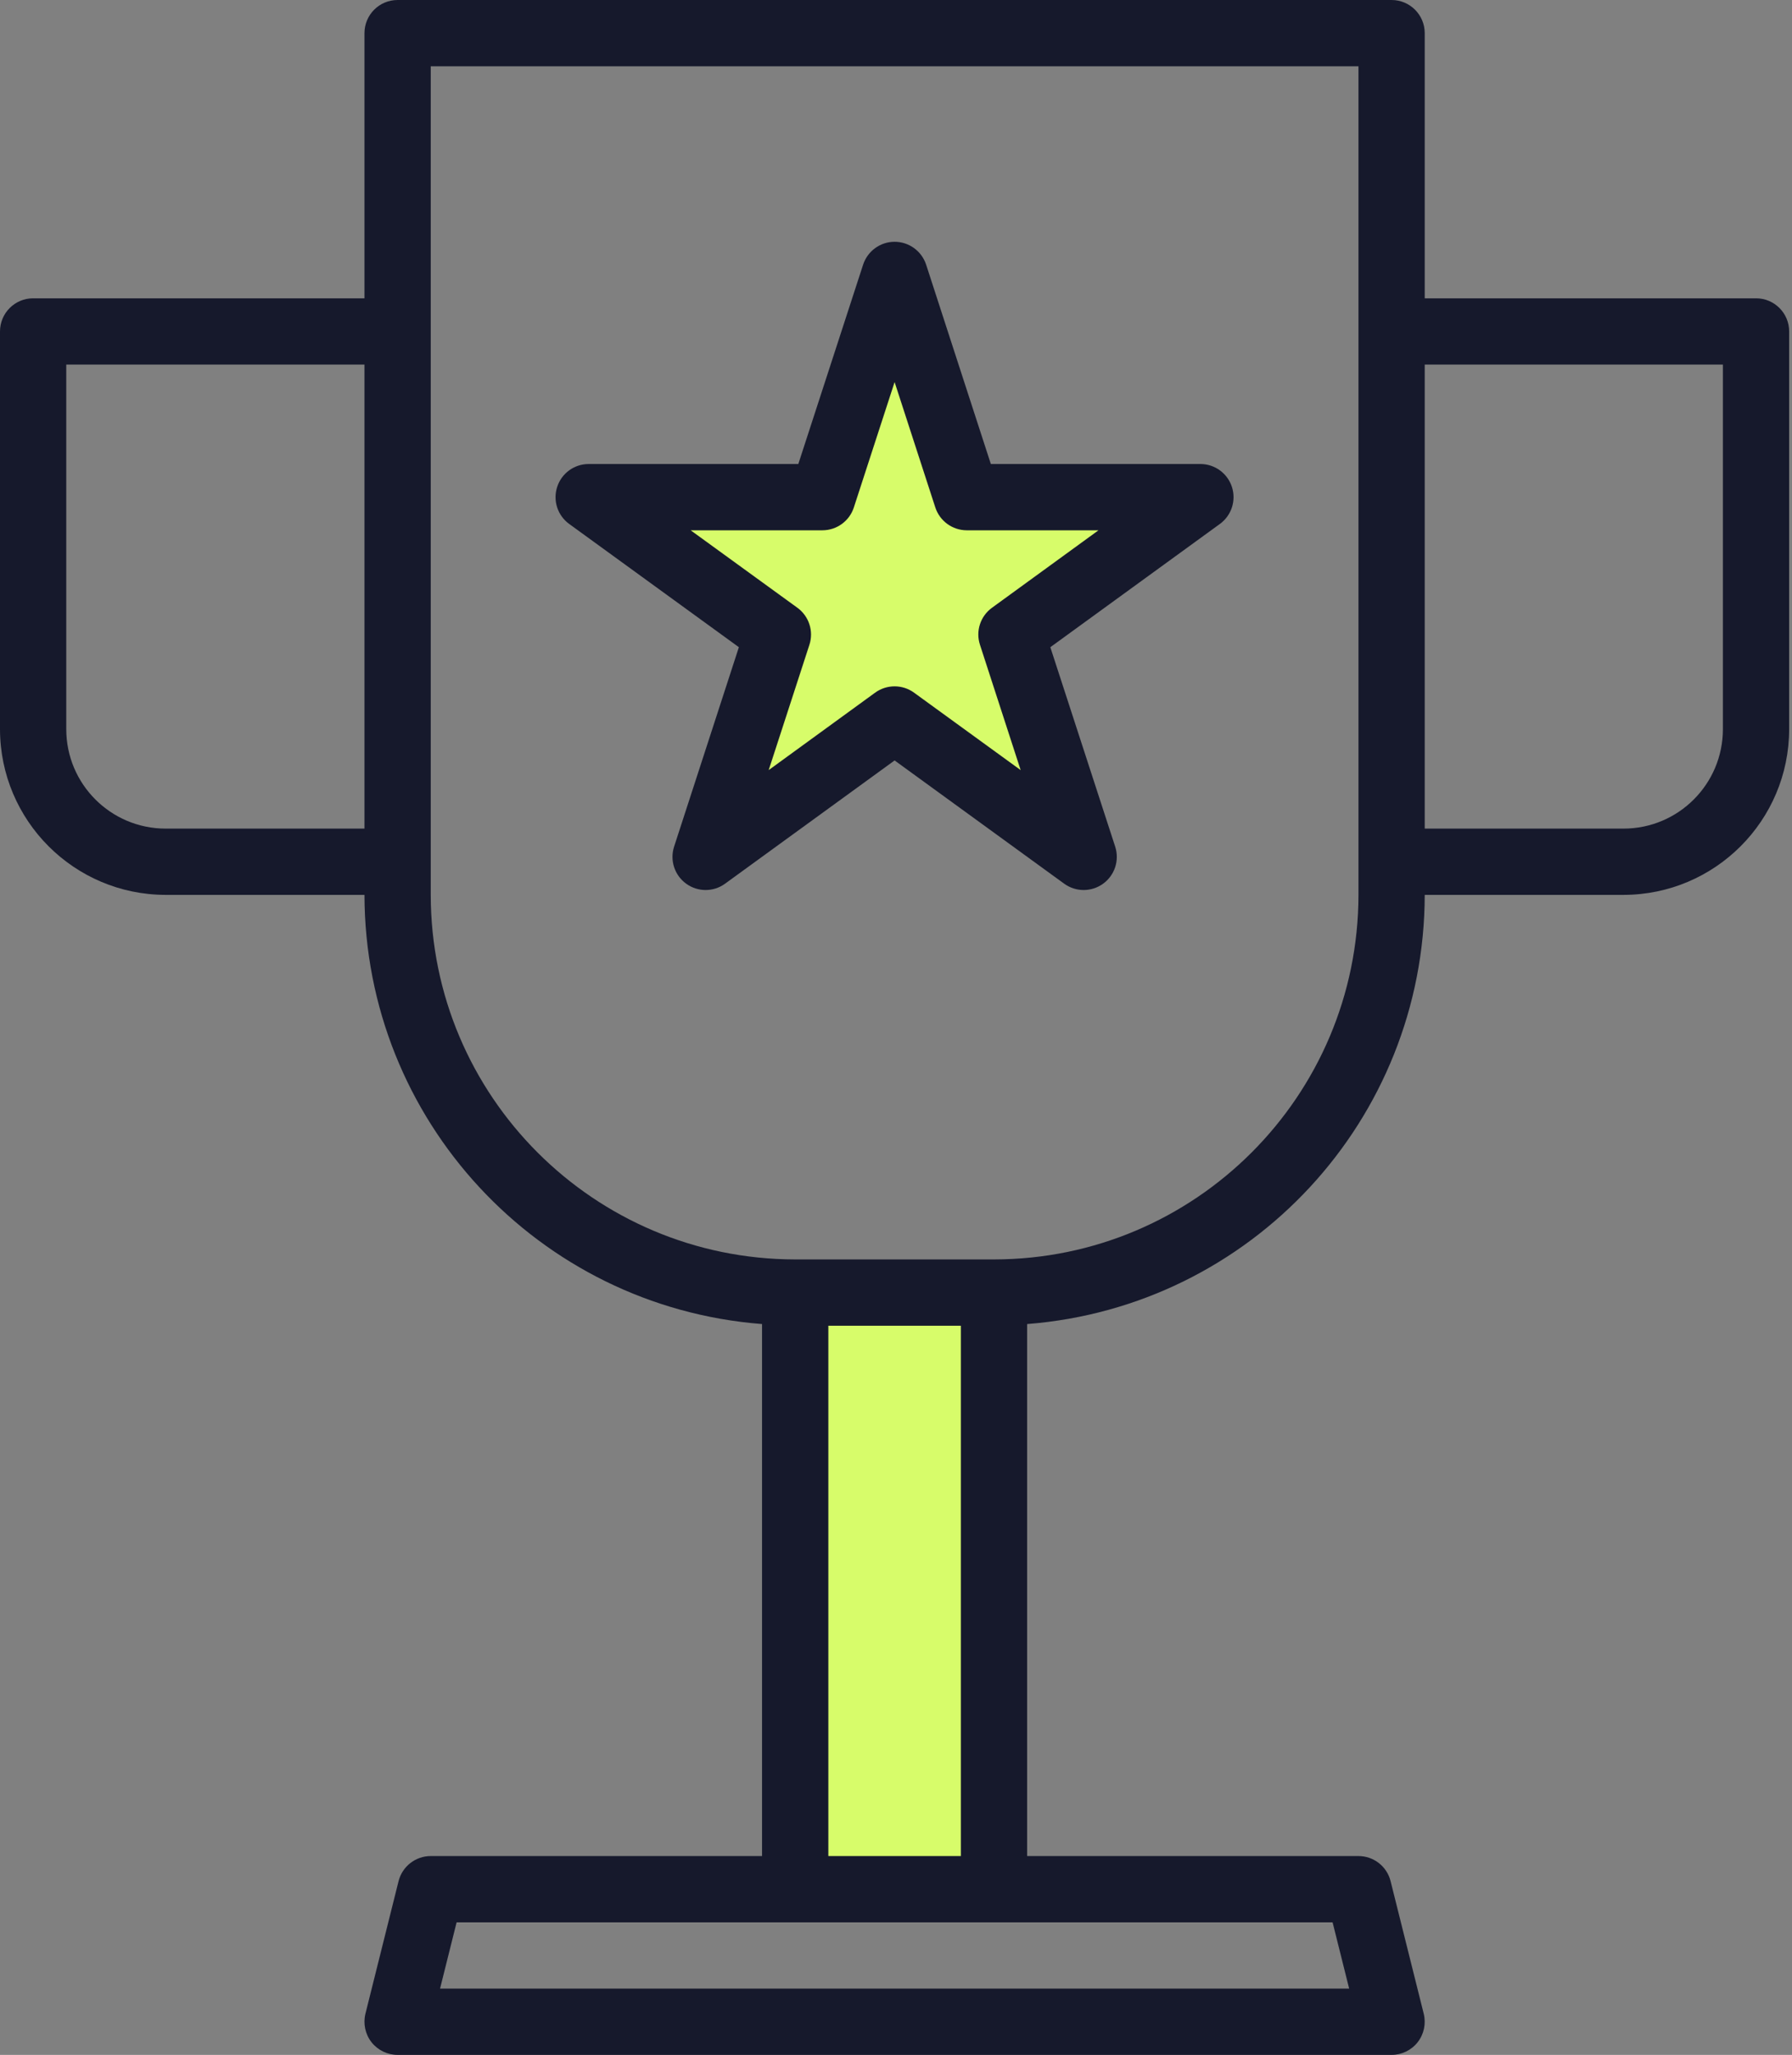 <?xml version="1.0" encoding="UTF-8"?>
<svg width="41px" height="47px" viewBox="0 0 41 47" version="1.1" xmlns="http://www.w3.org/2000/svg" xmlns:xlink="http://www.w3.org/1999/xlink">
    <rect x="0" y="0" width="41" height="47" fill="#808080" stroke="none"/>
    <title>award</title>
    <g id="Page-1" stroke="none" stroke-width="1" fill="none" fill-rule="evenodd">
        <g id="award" fill-rule="nonzero">
            <polygon id="Path" fill="#D7FC6A" points="18.194 29.565 22.742 29.565 22.742 43.21 18.194 43.21"></polygon>
            <polygon id="Path" fill="#D7FC6A" points="20.468 6.286 22.12 11.371 27.467 11.371 23.141 14.514 24.793 19.599 20.468 16.456 16.142 19.599 17.794 14.514 13.469 11.371 18.815 11.371"></polygon>
            <g id="Group" fill="#16192C">
                <path d="M22.67,10.613 L21.189,6.052 C21.086,5.741 20.796,5.53 20.468,5.53 C20.141,5.53 19.851,5.741 19.748,6.052 L18.265,10.613 L13.469,10.613 C13.14,10.613 12.849,10.824 12.748,11.137 C12.646,11.449 12.757,11.791 13.023,11.984 L16.905,14.803 L15.423,19.365 C15.322,19.678 15.433,20.019 15.699,20.212 C15.965,20.405 16.324,20.405 16.589,20.212 L20.468,17.393 L24.348,20.212 C24.614,20.405 24.973,20.405 25.239,20.212 C25.505,20.019 25.616,19.678 25.515,19.365 L24.031,14.803 L27.91,11.984 C28.176,11.791 28.287,11.45 28.186,11.138 C28.085,10.826 27.795,10.614 27.467,10.613 L22.67,10.613 Z M22.696,13.901 C22.43,14.094 22.319,14.435 22.421,14.747 L23.352,17.614 L20.913,15.843 C20.648,15.65 20.288,15.65 20.022,15.843 L17.587,17.614 L18.519,14.747 C18.62,14.435 18.509,14.094 18.244,13.901 L15.802,12.129 L18.815,12.129 C19.144,12.129 19.435,11.918 19.536,11.605 L20.468,8.739 L21.399,11.605 C21.501,11.918 21.792,12.129 22.12,12.129 L25.133,12.129 L22.696,13.901 Z" id="Shape"></path>
                <path d="M40.177,6.823 L32.597,6.823 L32.597,0.758 C32.597,0.339 32.257,0 31.839,0 L9.097,0 C8.678,0 8.339,0.339 8.339,0.758 L8.339,6.823 L0.758,6.823 C0.339,6.823 0,7.162 0,7.581 L0,16.677 C0.003,18.77 1.698,20.465 3.79,20.468 L8.339,20.468 C8.347,25.611 12.307,29.885 17.435,30.284 L17.435,42.452 L9.855,42.452 C9.507,42.452 9.204,42.689 9.119,43.026 L8.361,46.058 C8.305,46.285 8.356,46.525 8.499,46.709 C8.643,46.892 8.864,47 9.097,47 L31.839,47 C32.072,47 32.293,46.892 32.436,46.709 C32.58,46.525 32.63,46.285 32.574,46.058 L31.816,43.026 C31.732,42.689 31.429,42.452 31.081,42.452 L23.5,42.452 L23.5,30.284 C28.628,29.885 32.589,25.611 32.597,20.468 L37.145,20.468 C39.238,20.465 40.933,18.77 40.935,16.677 L40.935,7.581 C40.935,7.162 40.596,6.823 40.177,6.823 Z M3.79,18.952 C2.534,18.952 1.516,17.933 1.516,16.677 L1.516,8.339 L8.339,8.339 L8.339,18.952 L3.79,18.952 Z M30.868,45.484 L10.068,45.484 L10.447,43.968 L30.489,43.968 L30.868,45.484 Z M18.952,42.452 L18.952,30.323 L21.984,30.323 L21.984,42.452 L18.952,42.452 Z M31.081,20.468 C31.075,25.071 27.345,28.801 22.742,28.806 L18.194,28.806 C13.59,28.801 9.86,25.071 9.855,20.468 L9.855,1.516 L31.081,1.516 L31.081,20.468 Z M39.419,16.677 C39.419,17.933 38.401,18.952 37.145,18.952 L32.597,18.952 L32.597,8.339 L39.419,8.339 L39.419,16.677 Z" id="Shape"></path>
            </g>
        </g>
    </g>
</svg>